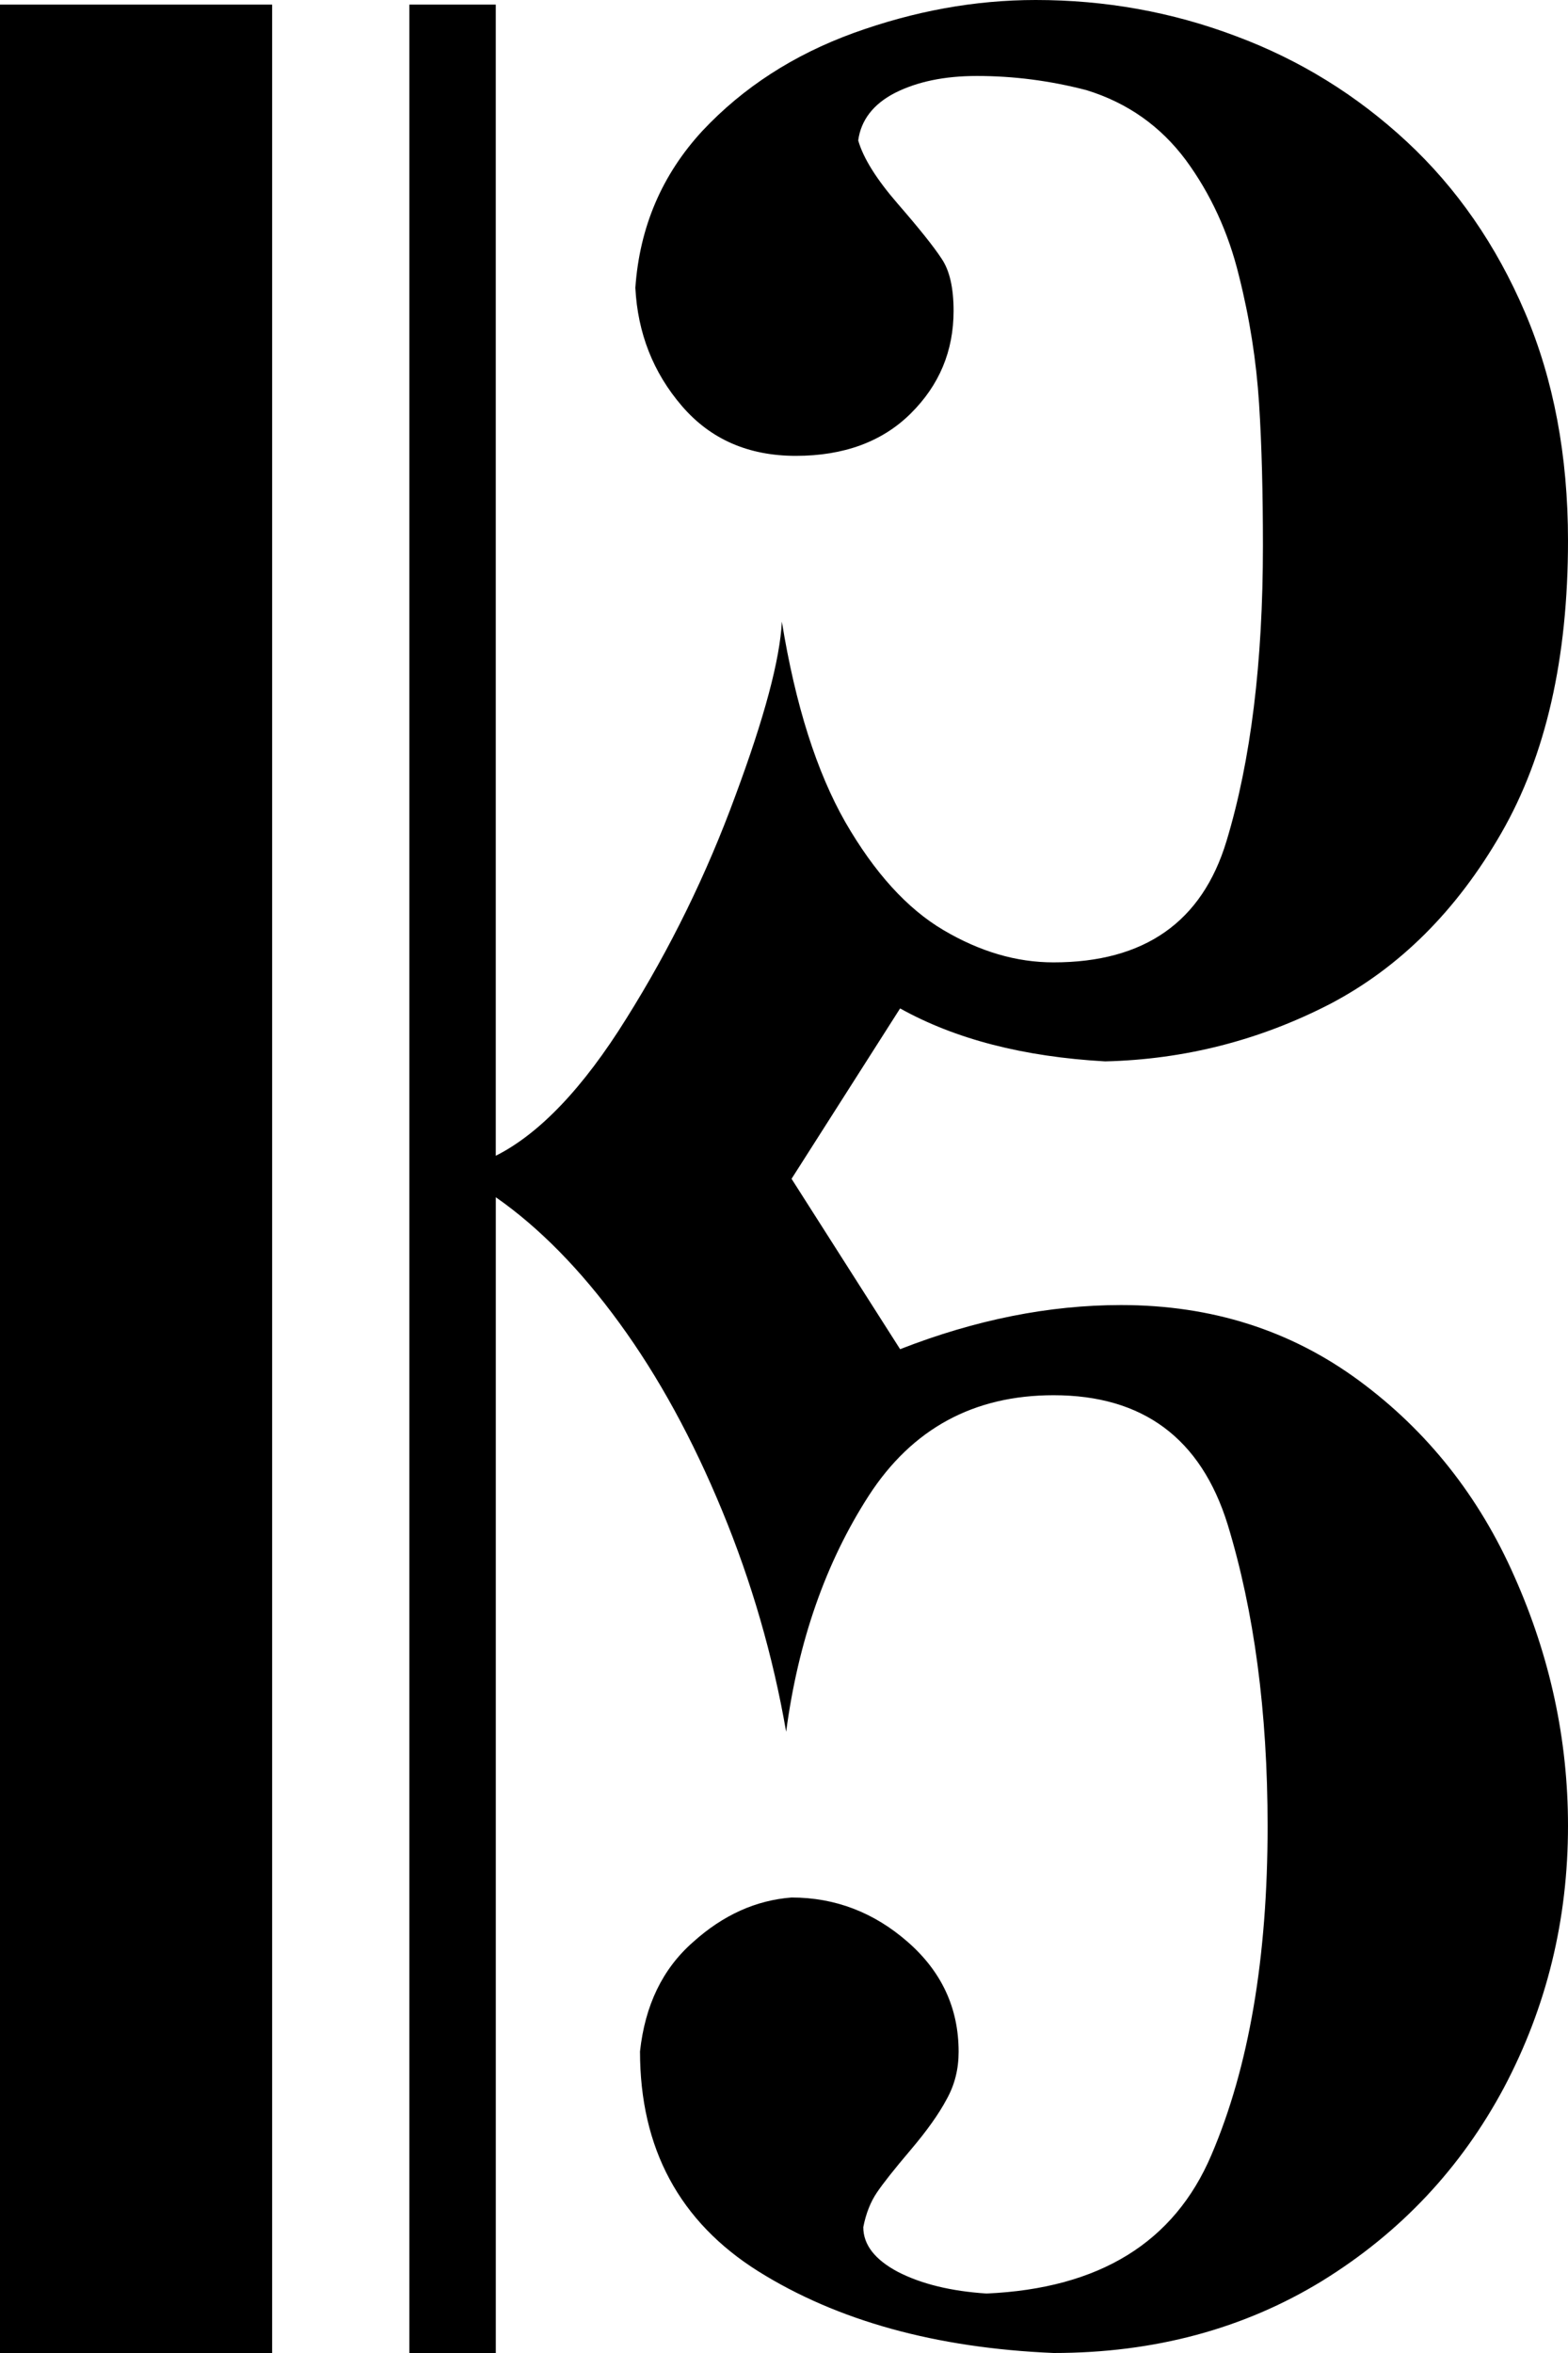 <svg width="60" height="90" viewBox="0 0 60 90" fill="none" xmlns="http://www.w3.org/2000/svg">
<path fill-rule="evenodd" clip-rule="evenodd" d="M0 90V2.113V0.176H10.413V88.062V90H0ZM15.664 90V2.113V0.176H18.971V44.207C20.633 43.371 22.309 41.624 23.97 38.953C25.646 36.282 27.041 33.434 28.138 30.44C29.251 27.446 29.844 25.23 29.918 23.777C30.437 26.976 31.253 29.53 32.351 31.453C33.463 33.376 34.709 34.755 36.104 35.577C37.498 36.399 38.892 36.81 40.316 36.81C43.787 36.81 45.997 35.269 46.932 32.172C47.866 29.09 48.326 25.318 48.326 20.886C48.326 18.86 48.282 17.04 48.178 15.426C48.074 13.811 47.822 12.182 47.406 10.538C47.006 8.894 46.324 7.412 45.374 6.12C44.41 4.829 43.149 3.934 41.577 3.449C40.168 3.082 38.774 2.906 37.379 2.906C36.133 2.906 35.095 3.126 34.249 3.552C33.419 3.978 32.944 4.594 32.84 5.372C33.033 6.047 33.538 6.854 34.353 7.794C35.169 8.733 35.733 9.438 36.029 9.892C36.341 10.347 36.489 11.023 36.489 11.889C36.489 13.43 35.941 14.736 34.843 15.822C33.76 16.893 32.291 17.436 30.453 17.436C28.643 17.436 27.189 16.805 26.092 15.528C24.994 14.252 24.401 12.74 24.312 11.008C24.475 8.674 25.335 6.678 26.878 5.005C28.435 3.346 30.363 2.099 32.663 1.262C34.977 0.426 37.29 0 39.634 0C42.289 0 44.84 0.455 47.288 1.38C49.735 2.29 51.916 3.64 53.829 5.416C55.743 7.192 57.256 9.379 58.353 11.947C59.451 14.516 60 17.436 60 20.68C60 25.171 59.154 28.899 57.448 31.864C55.743 34.829 53.547 37.016 50.877 38.41C48.193 39.79 45.33 40.524 42.289 40.597C39.159 40.421 36.549 39.745 34.443 38.571L30.289 45.088L34.443 51.605C37.335 50.475 40.153 49.917 42.897 49.917C46.368 49.917 49.394 50.885 52.005 52.808C54.616 54.731 56.603 57.24 57.953 60.308C59.318 63.376 60 66.546 60 69.834C60 73.429 59.184 76.761 57.553 79.844C55.906 82.926 53.592 85.391 50.596 87.241C47.599 89.075 44.173 90 40.316 90C35.807 89.809 32.04 88.767 29.014 86.874C26.003 84.981 24.49 82.177 24.49 78.464C24.682 76.703 25.35 75.308 26.522 74.281C27.679 73.239 28.939 72.681 30.289 72.578C31.965 72.578 33.449 73.151 34.739 74.281C36.029 75.411 36.682 76.805 36.682 78.478C36.682 79.139 36.534 79.741 36.222 80.298C35.926 80.856 35.466 81.502 34.843 82.236C34.22 82.97 33.79 83.513 33.553 83.865C33.315 84.217 33.137 84.657 33.034 85.186C33.034 85.861 33.479 86.433 34.369 86.903C35.259 87.358 36.386 87.637 37.751 87.725C42.067 87.534 44.93 85.773 46.354 82.427C47.792 79.066 48.505 74.882 48.505 69.848C48.505 65.46 47.986 61.615 46.977 58.312C45.953 55.01 43.728 53.366 40.317 53.366C37.261 53.366 34.903 54.643 33.241 57.212C31.595 59.765 30.542 62.774 30.082 66.238C29.577 63.332 28.762 60.514 27.634 57.784C26.507 55.054 25.202 52.661 23.704 50.607C22.22 48.567 20.633 46.952 18.972 45.793V90H15.664L15.664 90Z" fill="black"/>
</svg>

